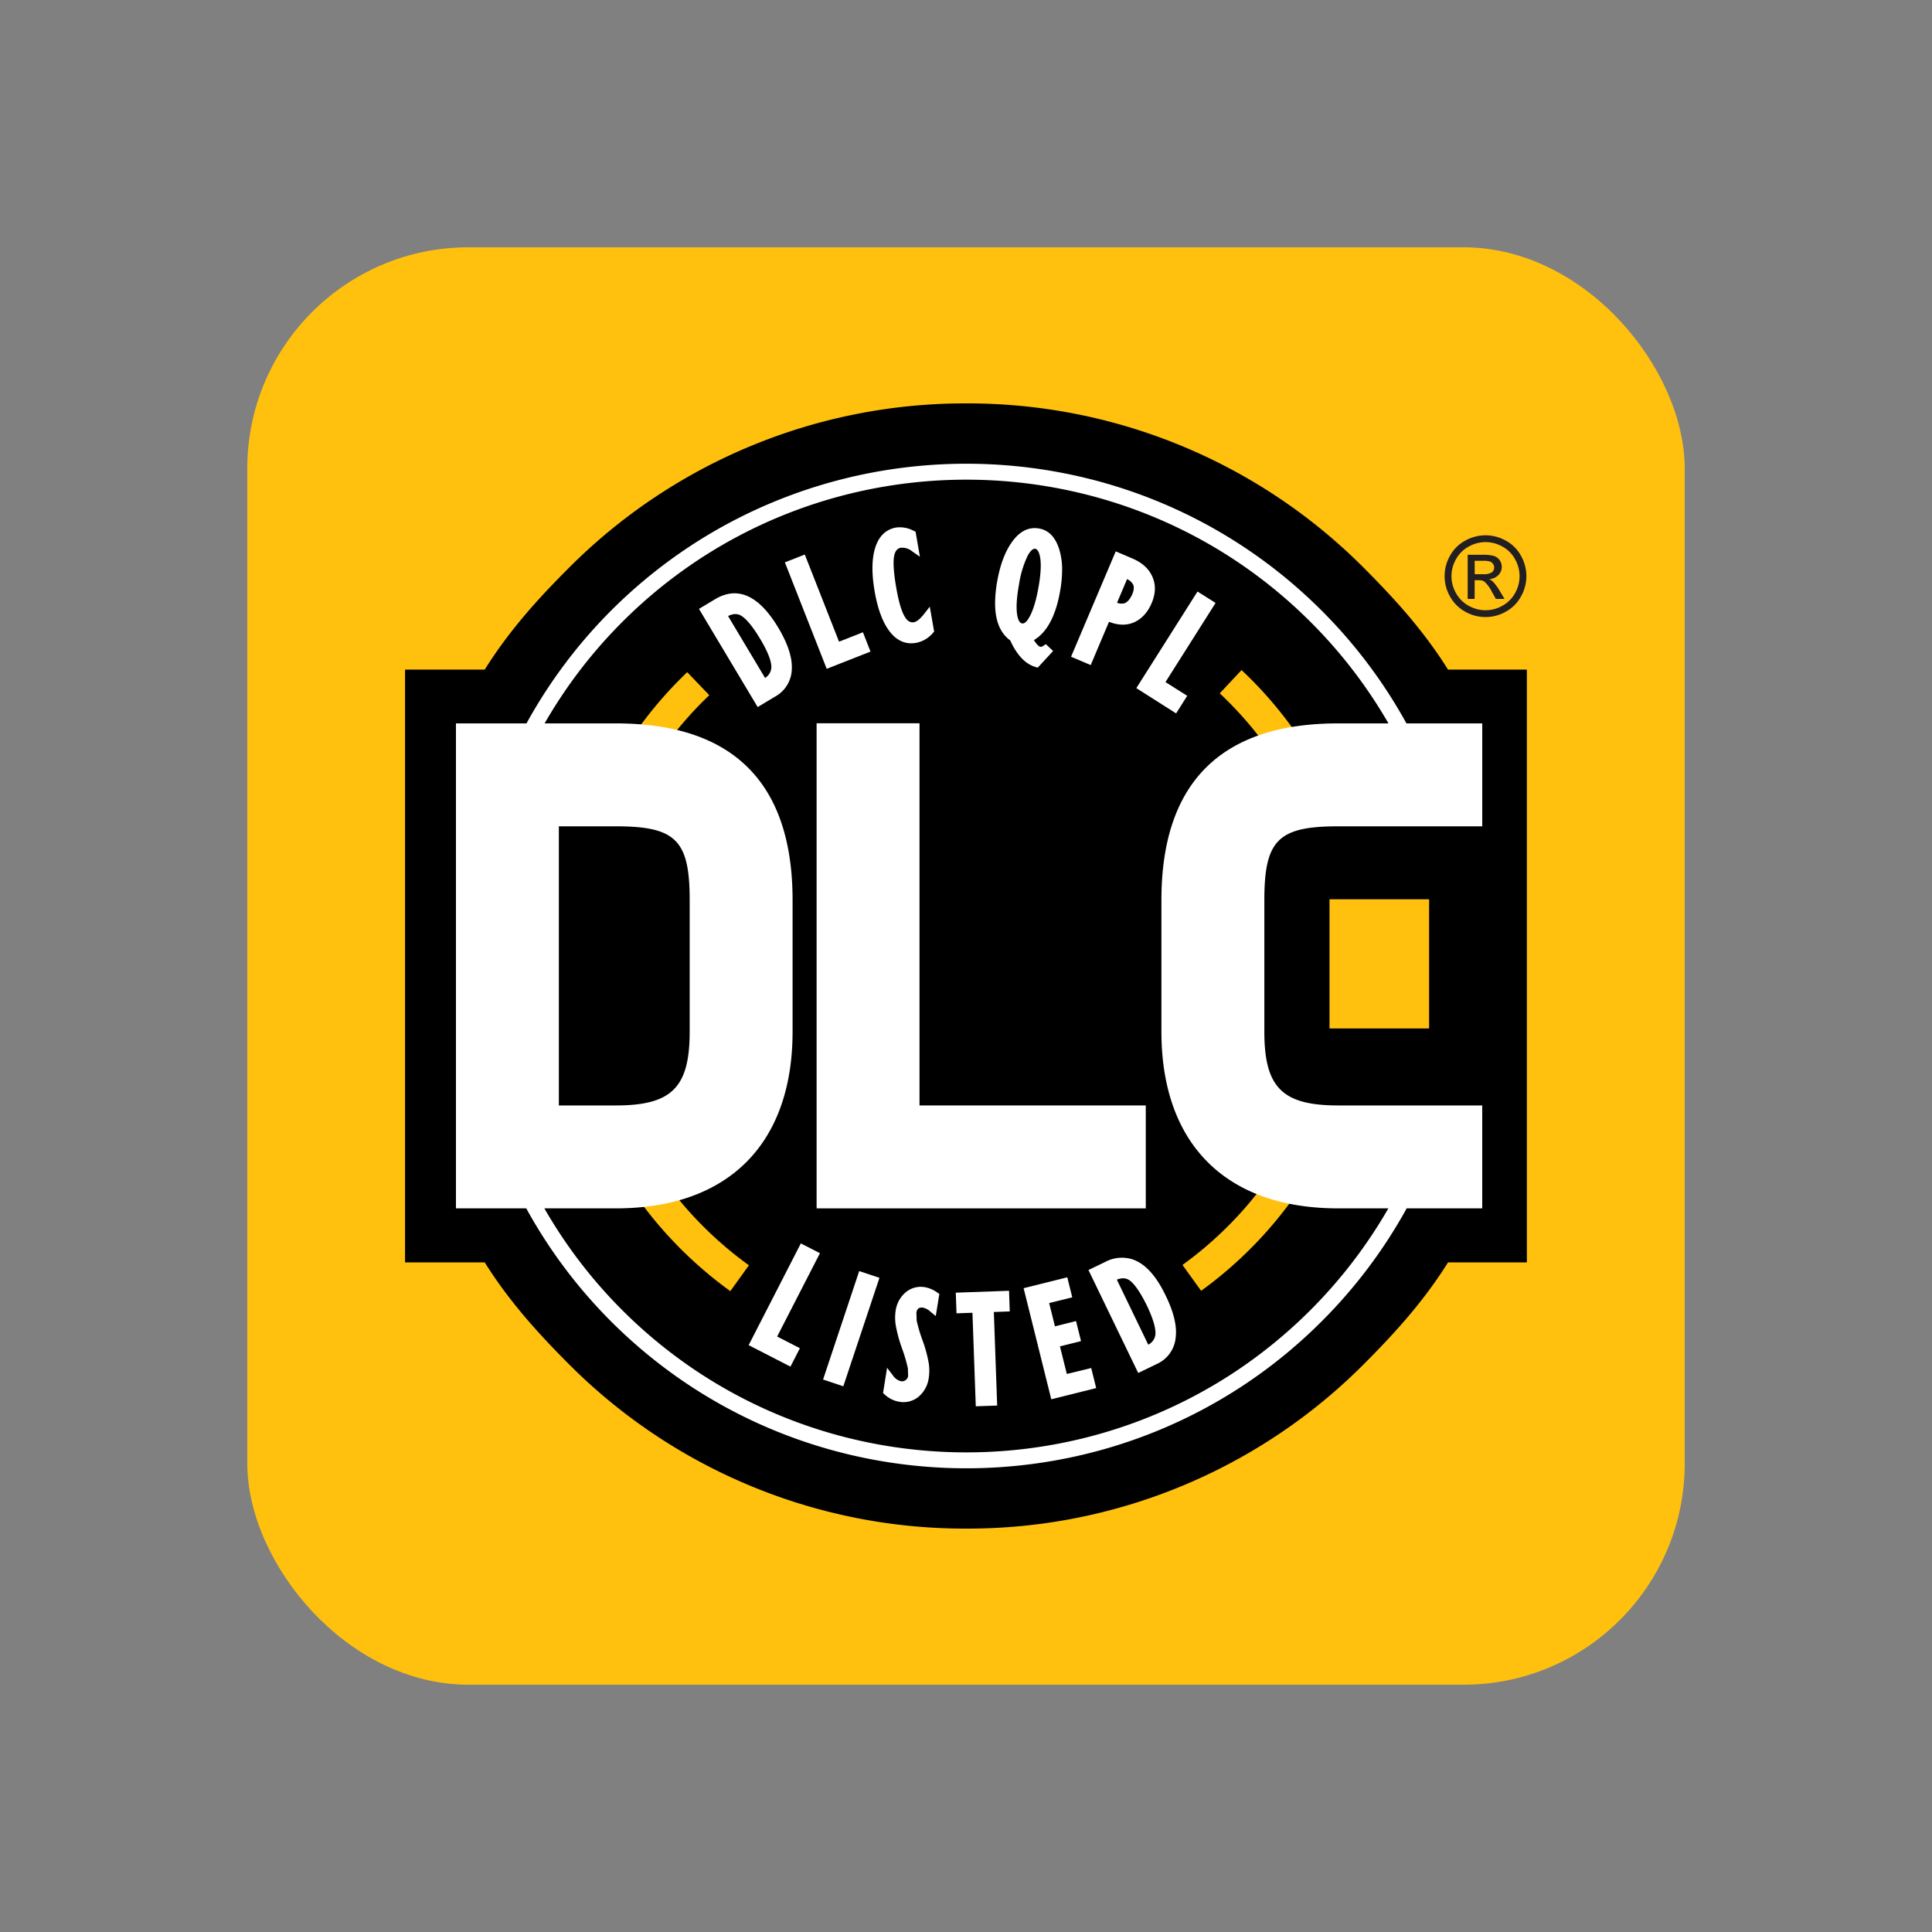 <svg id="Layer_1" data-name="Layer 1" xmlns="http://www.w3.org/2000/svg" viewBox="0 0 800 800"><rect x="0" y="0" width="800" height="800" fill="#808080" stroke="none"/><defs><style>.cls-1{fill:#ffc10e;}.cls-2{fill:#fff;}.cls-3{fill:#231f20;}</style></defs><rect class="cls-1" x="102.4" y="102.4" width="595.2" height="595.2" rx="91.57"/><path d="M632.24,277.26H599.59c-10.46-16.7-22.79-30-34.74-42a231.39,231.39,0,0,0-164.7-68.22h0a231.43,231.43,0,0,0-164.71,68.22c-12,12-24.28,25.32-34.72,42h-33V522.74h33c10.45,16.68,22.77,30,34.72,42a231.43,231.43,0,0,0,164.71,68.22h0a231.43,231.43,0,0,0,164.71-68.22c11.95-12,24.27-25.28,34.73-42h32.65Z"/><path class="cls-2" d="M296.09,248.13l-6.66,4,24.3,40.64,7.34-4.39a13.28,13.28,0,0,0,6.8-11.41c.22-4.73-1.66-10.45-5.56-17C314.26,246.53,305.45,242.54,296.09,248.13Zm18.78,16.59c2.87,4.81,4.4,8.57,4.53,11.19,0,.11,0,.23,0,.34a5.4,5.4,0,0,1-2.6,4.47c-1.57-2.62-13.76-23-15.32-25.63,2-1,3.84-1.15,5.53-.07C309.21,256.41,311.85,259.67,314.87,264.72Z"/><path class="cls-2" d="M347.43,265.71c-1.11-2.81-14.18-36.09-14.18-36.09L325,232.86l17.32,44.08,18.14-7.13-3.14-8Z"/><path class="cls-2" d="M382.7,254.15c-2.15,2.77-3.55,3.36-4.19,3.48-1.08.18-2.49.08-3.91-2.34s-2.54-6.44-3.54-12.26-1.3-10.2-.82-12.78S372,227,373,226.81a6.47,6.47,0,0,1,4.68,1.47l3.23,2.24-1.79-10.36-.77-.36a12.27,12.27,0,0,0-7.23-1.37c-4.33.75-7.29,3.64-8.78,8.59-1.38,4.55-1.43,10.54-.17,17.82s3.32,12.84,6.11,16.49c3,4,6.74,5.61,11,4.87a12,12,0,0,0,7-4.09l.53-.59L385,251.21Z"/><path class="cls-2" d="M430.32,218.85c-4.21-.76-7.95,1-11.11,5.34-2.91,3.95-5,9.4-6.23,16.2a53.45,53.45,0,0,0-.93,9.4c0,7.29,2.13,12.4,6.26,15.38,2.72,6,6.21,9.74,10.4,11l1,.29,6.36-6.9-3-2.83-1.1.72a1.77,1.77,0,0,1-1.21.38c-.28-.05-1.23-.52-2.63-2.79,5.25-3.11,8.93-9.68,10.78-19.95a51.31,51.31,0,0,0,.89-9.06,28.19,28.19,0,0,0-1.19-8.54C437.06,222.46,434.26,219.56,430.32,218.85Zm-7.09,39.3c-1-.18-1.73-1.45-2.07-3.77-.44-2.92-.17-7.09.79-12.39a42.53,42.53,0,0,1,3.52-11.75c.78-1.47,2-3.19,3.2-3s1.82,2.2,2.07,3.81c.44,2.94.19,7.09-.76,12.35s-2.13,9.15-3.56,11.8C425.64,256.69,424.46,258.37,423.23,258.15Z"/><path class="cls-2" d="M476.9,249.68c1.66-3.93,1.74-7.6.25-10.93s-4.27-5.81-8.3-7.51L462,228.32,443.5,271.94l8.14,3.45,7.57-17.91c3.67,1.44,7.14,1.59,10.27.26S475.23,253.64,476.9,249.68Zm-7.42-6.23a6.52,6.52,0,0,1-.59,2.49c-.86,2-1.92,3.32-3.14,3.81a4.72,4.72,0,0,1-3.2-.17l4.15-9.8a5.58,5.58,0,0,1,2.52,2.31A3.58,3.58,0,0,1,469.48,243.45Z"/><path class="cls-2" d="M503.34,249.67l-7.48-4.73-25.33,40L487,295.4l4.6-7.27-9-5.7Z"/><path class="cls-2" d="M331.61,514.87,310,557l17.31,8.89,3.91-7.62-9.42-4.84,17.72-34.51Z"/><rect class="cls-2" x="328.83" y="545.81" width="47.33" height="8.84" transform="translate(-280.96 710.64) rotate(-71.57)"/><path class="cls-2" d="M383,533a9.69,9.69,0,0,0-8,2.14,12.25,12.25,0,0,0-4.16,7.79,19.5,19.5,0,0,0,.07,5.84,58.5,58.5,0,0,0,2.62,9.63,63.07,63.07,0,0,1,2.4,8.18l.11,3.22a2.58,2.58,0,0,1-3,2.13,5.77,5.77,0,0,1-3.38-2.51l-2.34-3.06-1.67,10.47.66.6a11.73,11.73,0,0,0,6,3,9.81,9.81,0,0,0,8.1-2.12,12.28,12.28,0,0,0,4.18-7.85,20.36,20.36,0,0,0,0-5.88A54.88,54.88,0,0,0,382,555a61.56,61.56,0,0,1-2.42-8.14l-.12-3.26a2.76,2.76,0,0,1,.86-1.83,2.83,2.83,0,0,1,2.09-.25,6.47,6.47,0,0,1,2.85,1.6l2.22,1.84,1.48-9.17-.86-.59A12.6,12.6,0,0,0,383,533Z"/><path class="cls-2" d="M417.82,534.48l-22.05.79.3,8.55,6.6-.23c.11,3,1.38,38.73,1.38,38.73l8.86-.31s-1.28-35.72-1.38-38.74l6.59-.24Z"/><path class="cls-2" d="M441.75,568.93c-.56-2.23-2.3-9.2-2.85-11.43l8.73-2.18-2.07-8.3-8.73,2.18c-.52-2.1-1.87-7.53-2.4-9.63L444,537.2l-2.06-8.3-18.08,4.51,11.45,46,18.6-4.64-2.06-8.3Z"/><path class="cls-2" d="M482.76,536.64c-4-8.38-8.52-13.32-13.7-15.13a14.5,14.5,0,0,0-11.35,1l-7,3.38,20.6,42.63L479,564.8a13.28,13.28,0,0,0,7.8-10.75C487.44,549.29,486.12,543.59,482.76,536.64ZM478.46,552c0,.09,0,.18,0,.27a5.33,5.33,0,0,1-3,4.53l-13-26.93c2.11-.82,3.9-.76,5.49.46,2.05,1.6,4.39,5.08,7,10.38C477.26,545.58,478.46,549.38,478.46,552Z"/><rect class="cls-1" x="550.52" y="372.37" width="41.24" height="53.49"/><path class="cls-1" d="M505.07,287.1a153.93,153.93,0,0,1,31.09,41L547.85,322a166.79,166.79,0,0,0-33.75-44.54Z"/><path class="cls-1" d="M489.64,523.79l7.72,10.7a168.51,168.51,0,0,0,49.41-56.31l-11.61-6.26A155.14,155.14,0,0,1,489.64,523.79Z"/><path class="cls-1" d="M254.47,481.2a168.72,168.72,0,0,0,47.94,53.43l7.7-10.7a155.64,155.64,0,0,1-44.17-49.23Z"/><path class="cls-1" d="M252.88,319.84l11.6,6.26a153.92,153.92,0,0,1,29.21-38.23l-9.11-9.54A167,167,0,0,0,252.88,319.84Z"/><path class="cls-2" d="M554.12,342.16h59.65V299.54H582.38a207.65,207.65,0,0,0-35.09-46.68c-81.13-81.12-213.14-81.12-294.28,0a207.64,207.64,0,0,0-35,46.68H188.8V500.36h29.11A207.41,207.41,0,0,0,253,547.14c81.14,81.13,213.15,81.13,294.28,0a207.3,207.3,0,0,0,35.19-46.78h31.29V457.74H554.12c-23.15,0-30.58-7.43-30.58-30.58V372.74C523.54,347.87,529.25,342.16,554.12,342.16Zm0,158.2h20.77a201.72,201.72,0,0,1-32.26,42.12c-78.56,78.56-206.39,78.56-285,0a201.21,201.21,0,0,1-32.22-42.12H255c46.52,0,73.19-26.68,73.19-73.2V372.74c0-48.57-24.62-73.2-73.19-73.2H225.51a201.23,201.23,0,0,1,32.16-42c78.57-78.56,206.4-78.56,285,0a201.28,201.28,0,0,1,32.26,42H554.12c-48.57,0-73.2,24.63-73.2,73.2v54.42C480.92,473.68,507.6,500.36,554.12,500.36ZM231.41,457.74V342.16H255c24.86,0,30.58,5.71,30.58,30.58v54.42c0,23.15-7.43,30.58-30.58,30.58Z"/><path class="cls-2" d="M380.75,299.49H338.14V500.36h136.3V457.74H380.75Z"/><path class="cls-3" d="M615.15,221.65a17.44,17.44,0,0,1,8.32,2.18,15.51,15.51,0,0,1,6.32,6.27,17,17,0,0,1,0,16.91,15.71,15.71,0,0,1-6.25,6.27,17,17,0,0,1-16.84,0,15.89,15.89,0,0,1-6.27-6.27,17,17,0,0,1,0-16.91,15.62,15.62,0,0,1,6.34-6.27A17.41,17.41,0,0,1,615.15,221.65Zm0,2.81a14.38,14.38,0,0,0-6.94,1.83,13.19,13.19,0,0,0-5.28,5.22,14.32,14.32,0,0,0-1.91,7.08,14.15,14.15,0,0,0,1.88,7,13.22,13.22,0,0,0,5.23,5.23,14.09,14.09,0,0,0,14,0,13.2,13.2,0,0,0,5.22-5.23,14.14,14.14,0,0,0,1.87-7,14.3,14.3,0,0,0-1.9-7.08,13,13,0,0,0-5.28-5.22A14.36,14.36,0,0,0,615.15,224.46ZM607.73,248V229.72H614a15.73,15.73,0,0,1,4.66.5A4.6,4.6,0,0,1,621,232a4.67,4.67,0,0,1,.85,2.67,4.81,4.81,0,0,1-1.43,3.48,5.7,5.7,0,0,1-3.81,1.66,5,5,0,0,1,1.55,1,21.17,21.17,0,0,1,2.7,3.62L623,248h-3.59l-1.62-2.88a14.6,14.6,0,0,0-3.08-4.24,3.71,3.71,0,0,0-2.36-.62h-1.73V248Zm2.92-10.25h3.59a5.83,5.83,0,0,0,3.52-.77,2.47,2.47,0,0,0,.94-2,2.39,2.39,0,0,0-.46-1.45,2.69,2.69,0,0,0-1.25-1,9.38,9.38,0,0,0-3-.31h-3.37Z"/></svg>